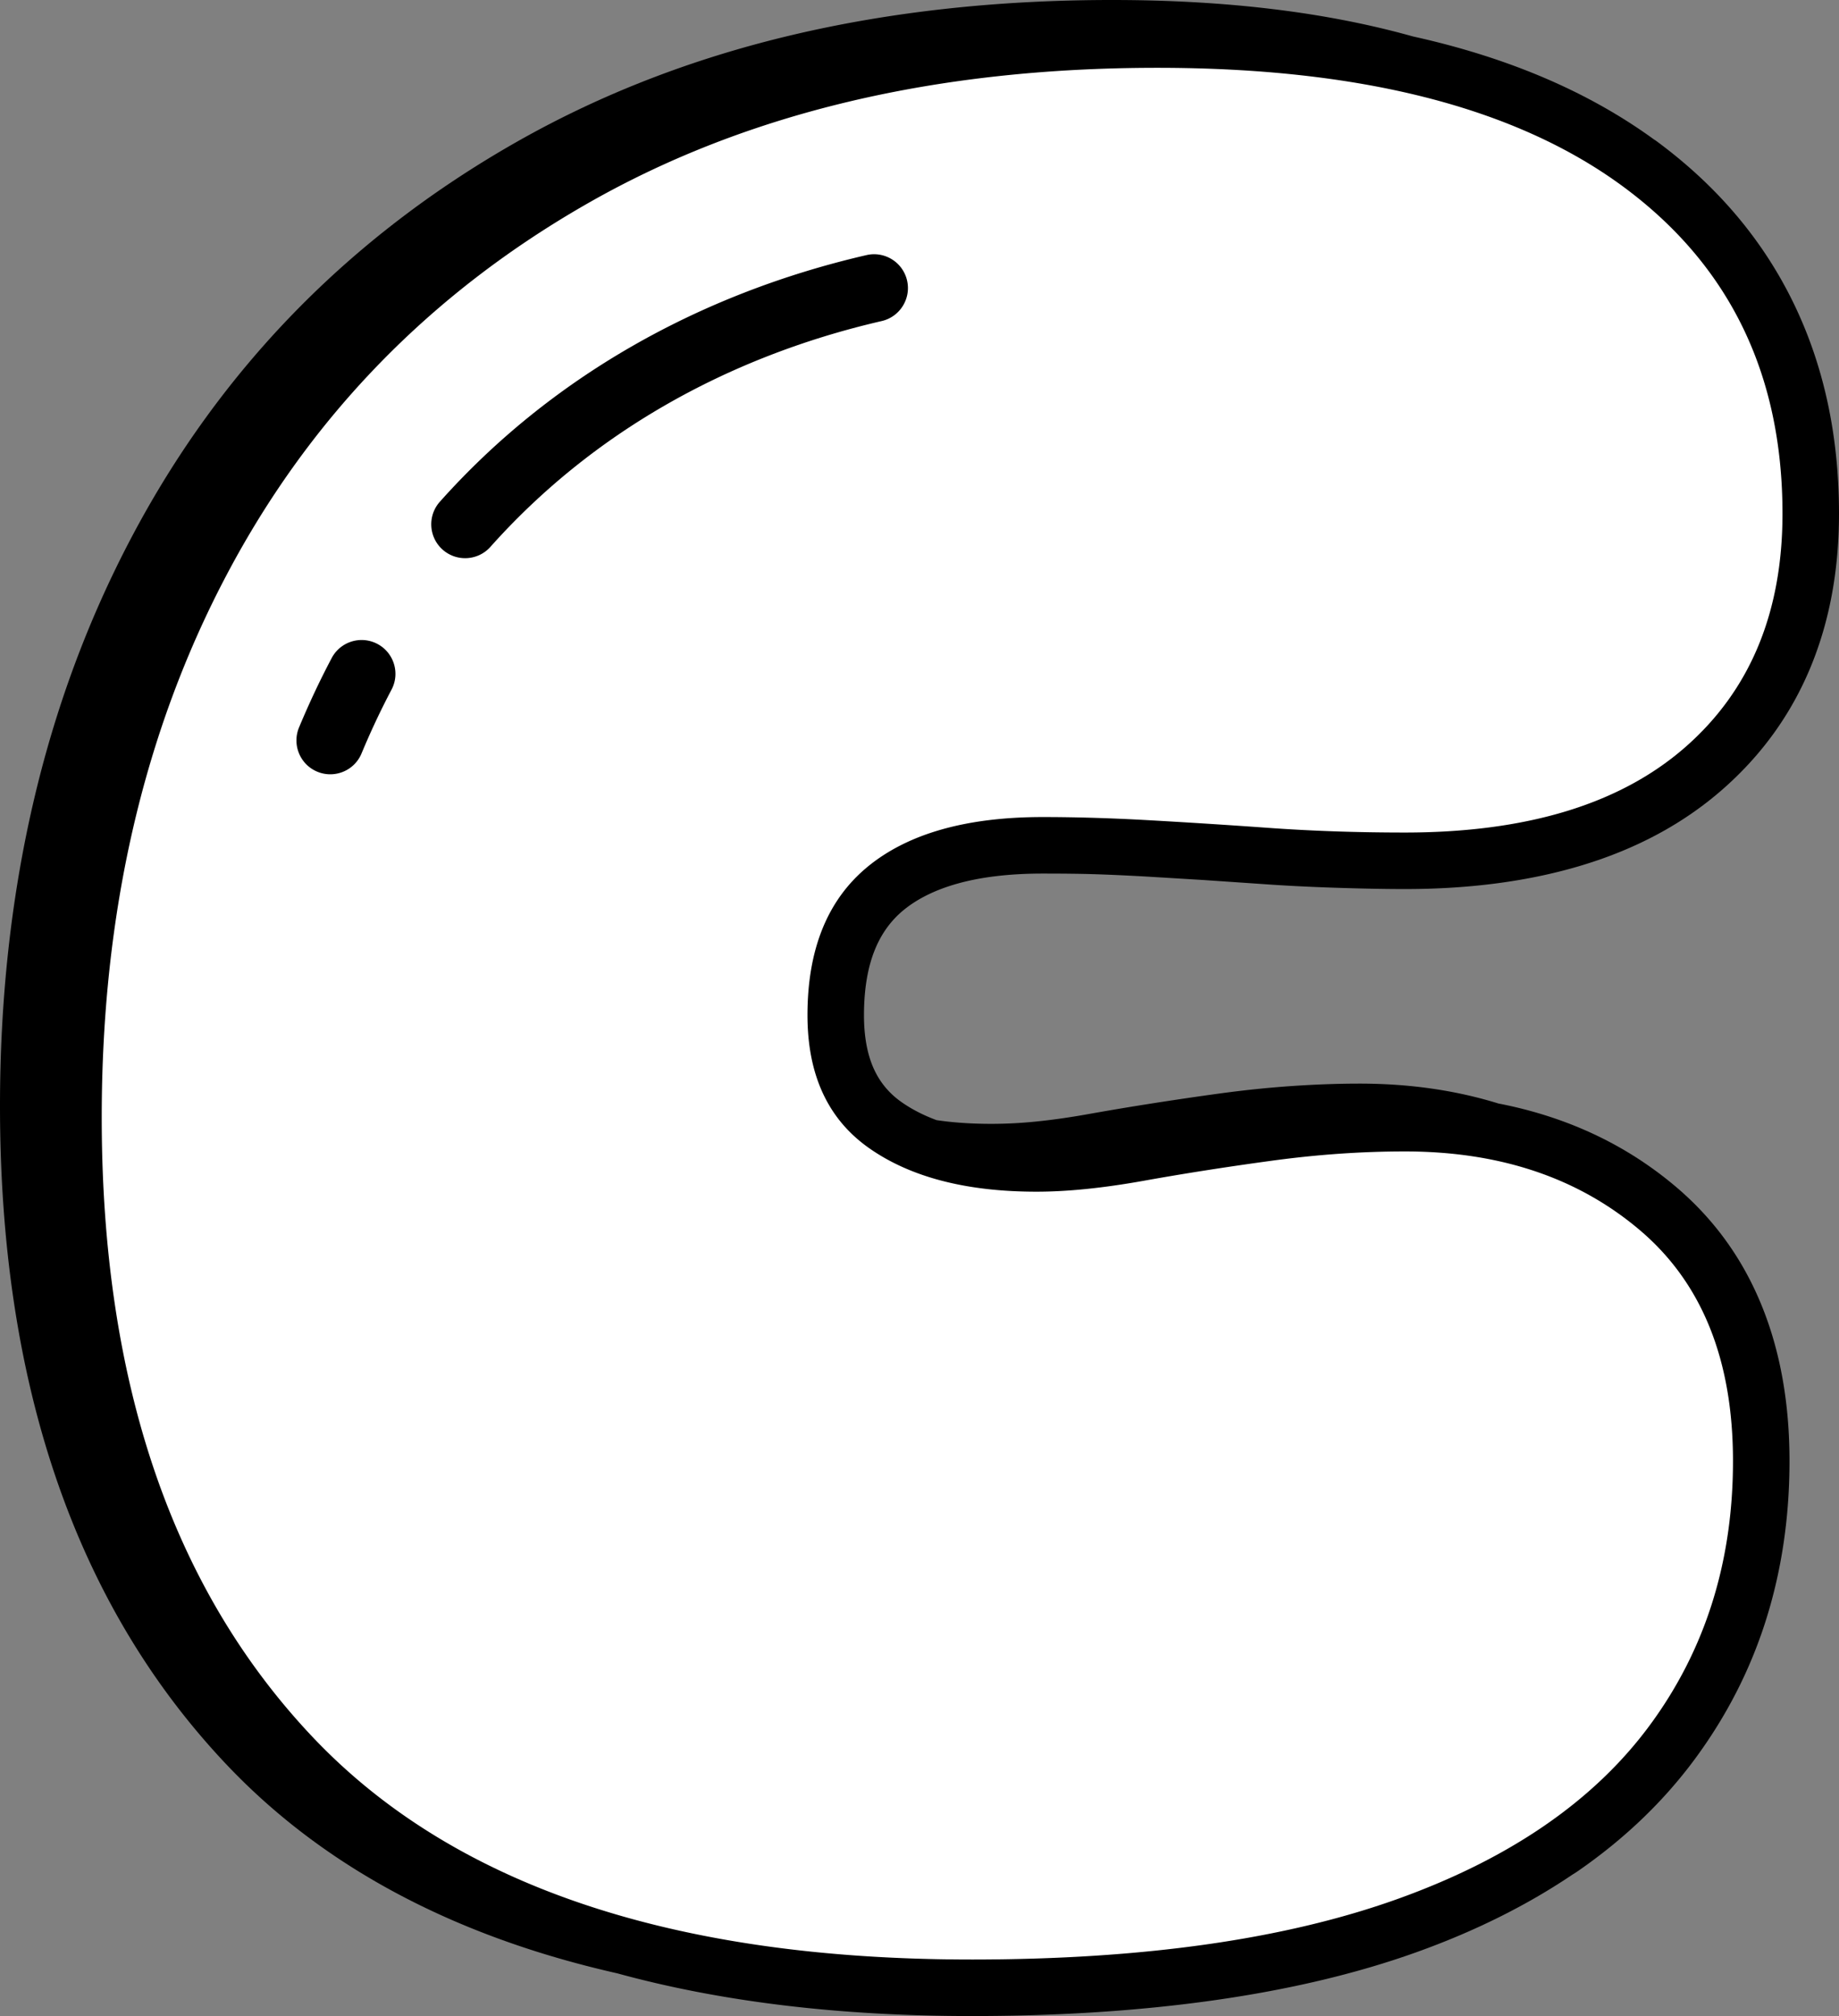 <svg xmlns="http://www.w3.org/2000/svg" shape-rendering="geometricPrecision" text-rendering="geometricPrecision" image-rendering="optimizeQuality" fill-rule="evenodd" clip-rule="evenodd" viewBox="0 0 467 511.844"><rect x="0" y="0" width="467" height="511.844" fill="#808080" stroke="none"/><g fill-rule="nonzero"><path d="M156.726 500.996c-8.658-1.962-16.951-4.275-24.879-6.956-30.198-10.207-55.029-25.616-74.475-46.203-19.236-20.37-33.648-44.653-43.225-72.821C4.717 347.278 0 315.873 0 280.809c0-26.935 2.786-52.473 8.349-76.587 5.585-24.211 13.982-46.893 25.169-68.022 11.253-21.264 25.035-40.258 41.317-56.961 16.277-16.689 35.033-31.079 56.248-43.143 21.294-12.111 44.598-21.168 69.884-27.161C226.101 2.982 253.253 0 282.393 0c28.936 0 54.396 3.077 76.375 9.243 24.306 5.373 44.784 14.138 61.426 26.293h.057c15.474 11.314 27.156 25 35.019 41.035C463.086 92.51 467 110.462 467 130.407c0 14.446-2.439 27.516-7.308 39.194-4.973 11.921-12.437 22.236-22.379 30.915-9.798 8.553-21.615 14.932-35.436 19.128-13.331 4.049-28.376 6.076-45.122 6.076-5.216 0-11.291-.122-18.165-.352-6.466-.217-12.285-.516-17.432-.885l-15.805-1.077-14.624-.885c-5.003-.273-9.486-.477-13.361-.59-3.19-.095-7.421-.143-12.58-.143-8.428 0-15.692.864-21.776 2.586-5.498 1.554-10.024 3.793-13.556 6.687-3.199 2.626-5.633 5.985-7.287 10.059-1.844 4.535-2.768 10.085-2.768 16.625 0 5.489.863 10.094 2.582 13.795 1.562 3.363 3.893 6.132 6.974 8.284 2.582 1.81 5.545 3.333 8.865 4.561 4.214.629 8.853.946 13.917.946 3.732 0 7.494-.195 11.27-.577 4.248-.425 8.687-1.063 13.322-1.892a741.948 741.948 0 0116.151-2.708 914.644 914.644 0 0117.09-2.512c6.227-.847 12.259-1.48 18.061-1.884 6.162-.429 12.046-.646 17.64-.646 12.615 0 24.366 1.688 35.237 5.051 4.747.915 9.346 2.122 13.795 3.615 11.729 3.927 22.209 9.824 31.435 17.666 9.66 8.215 16.911 18.313 21.728 30.268 4.639 11.512 6.961 24.596 6.961 39.22 0 14.299-1.997 27.764-5.98 40.379-3.993 12.654-10.033 24.44-18.105 35.354-8.037 10.862-18.056 20.418-30.046 28.654l-.994.621c-11.6 7.828-24.831 14.411-39.689 19.727-15.098 5.403-32.212 9.464-51.302 12.172-18.807 2.665-39.346 4.005-61.603 4.005-33.632 0-63.626-3.623-89.984-10.848z"/><path fill="#fff" d="M246.707 497.492c-75.984 0-131.793-18.872-167.426-56.599-35.632-37.735-53.448-90.137-53.448-157.213 0-51.879 10.612-97.857 31.835-137.943 21.223-40.095 51.878-71.531 91.964-94.325 40.087-22.802 88.167-34.195 144.242-34.195 51.355 0 90.652 9.955 117.908 29.865 27.248 19.919 40.867 47.691 40.867 83.323 0 25.154-8.251 44.94-24.754 59.349-16.512 14.409-40.22 21.614-71.141 21.614-12.049 0-23.583-.391-34.585-1.18a1997.253 1997.253 0 00-30.655-1.961c-9.432-.524-18.34-.79-26.724-.79-19.387 0-34.195 4.197-44.416 12.581-10.213 8.385-15.323 20.958-15.323 37.727 0 15.199 5.234 26.467 15.722 33.796 10.478 7.337 24.63 11.01 42.446 11.01 7.862 0 16.894-.922 27.115-2.75 10.221-1.837 21.09-3.54 32.624-5.111 11.526-1.57 22.794-2.36 33.796-2.36 24.107 0 44.017 6.681 59.739 20.044 15.722 13.362 23.584 32.881 23.584 58.559 0 25.677-7.072 48.08-21.223 67.21-14.152 19.129-35.509 33.796-64.061 44.017-28.561 10.221-64.592 15.332-108.086 15.332z"/><path d="M91.811 191.286c-1.818 4.382-6.852 6.457-11.235 4.638-4.383-1.818-6.457-6.852-4.639-11.235a219.834 219.834 0 013.971-8.961 209.768 209.768 0 014.317-8.648c2.209-4.196 7.408-5.811 11.604-3.602 4.196 2.209 5.811 7.407 3.602 11.604a189.537 189.537 0 00-3.979 7.98 198.534 198.534 0 00-3.641 8.224zm32.733-52.452c-3.155 3.545-8.601 3.862-12.147.707-3.545-3.154-3.862-8.601-.707-12.146 14.099-15.804 30.433-28.879 48.377-39.238 18.517-10.692 38.743-18.491 59.985-23.394 4.621-1.059 9.234 1.835 10.293 6.457 1.059 4.622-1.835 9.235-6.457 10.294-19.593 4.521-38.209 11.69-55.211 21.51-16.348 9.439-31.254 21.372-44.133 35.81z"/></g></svg>